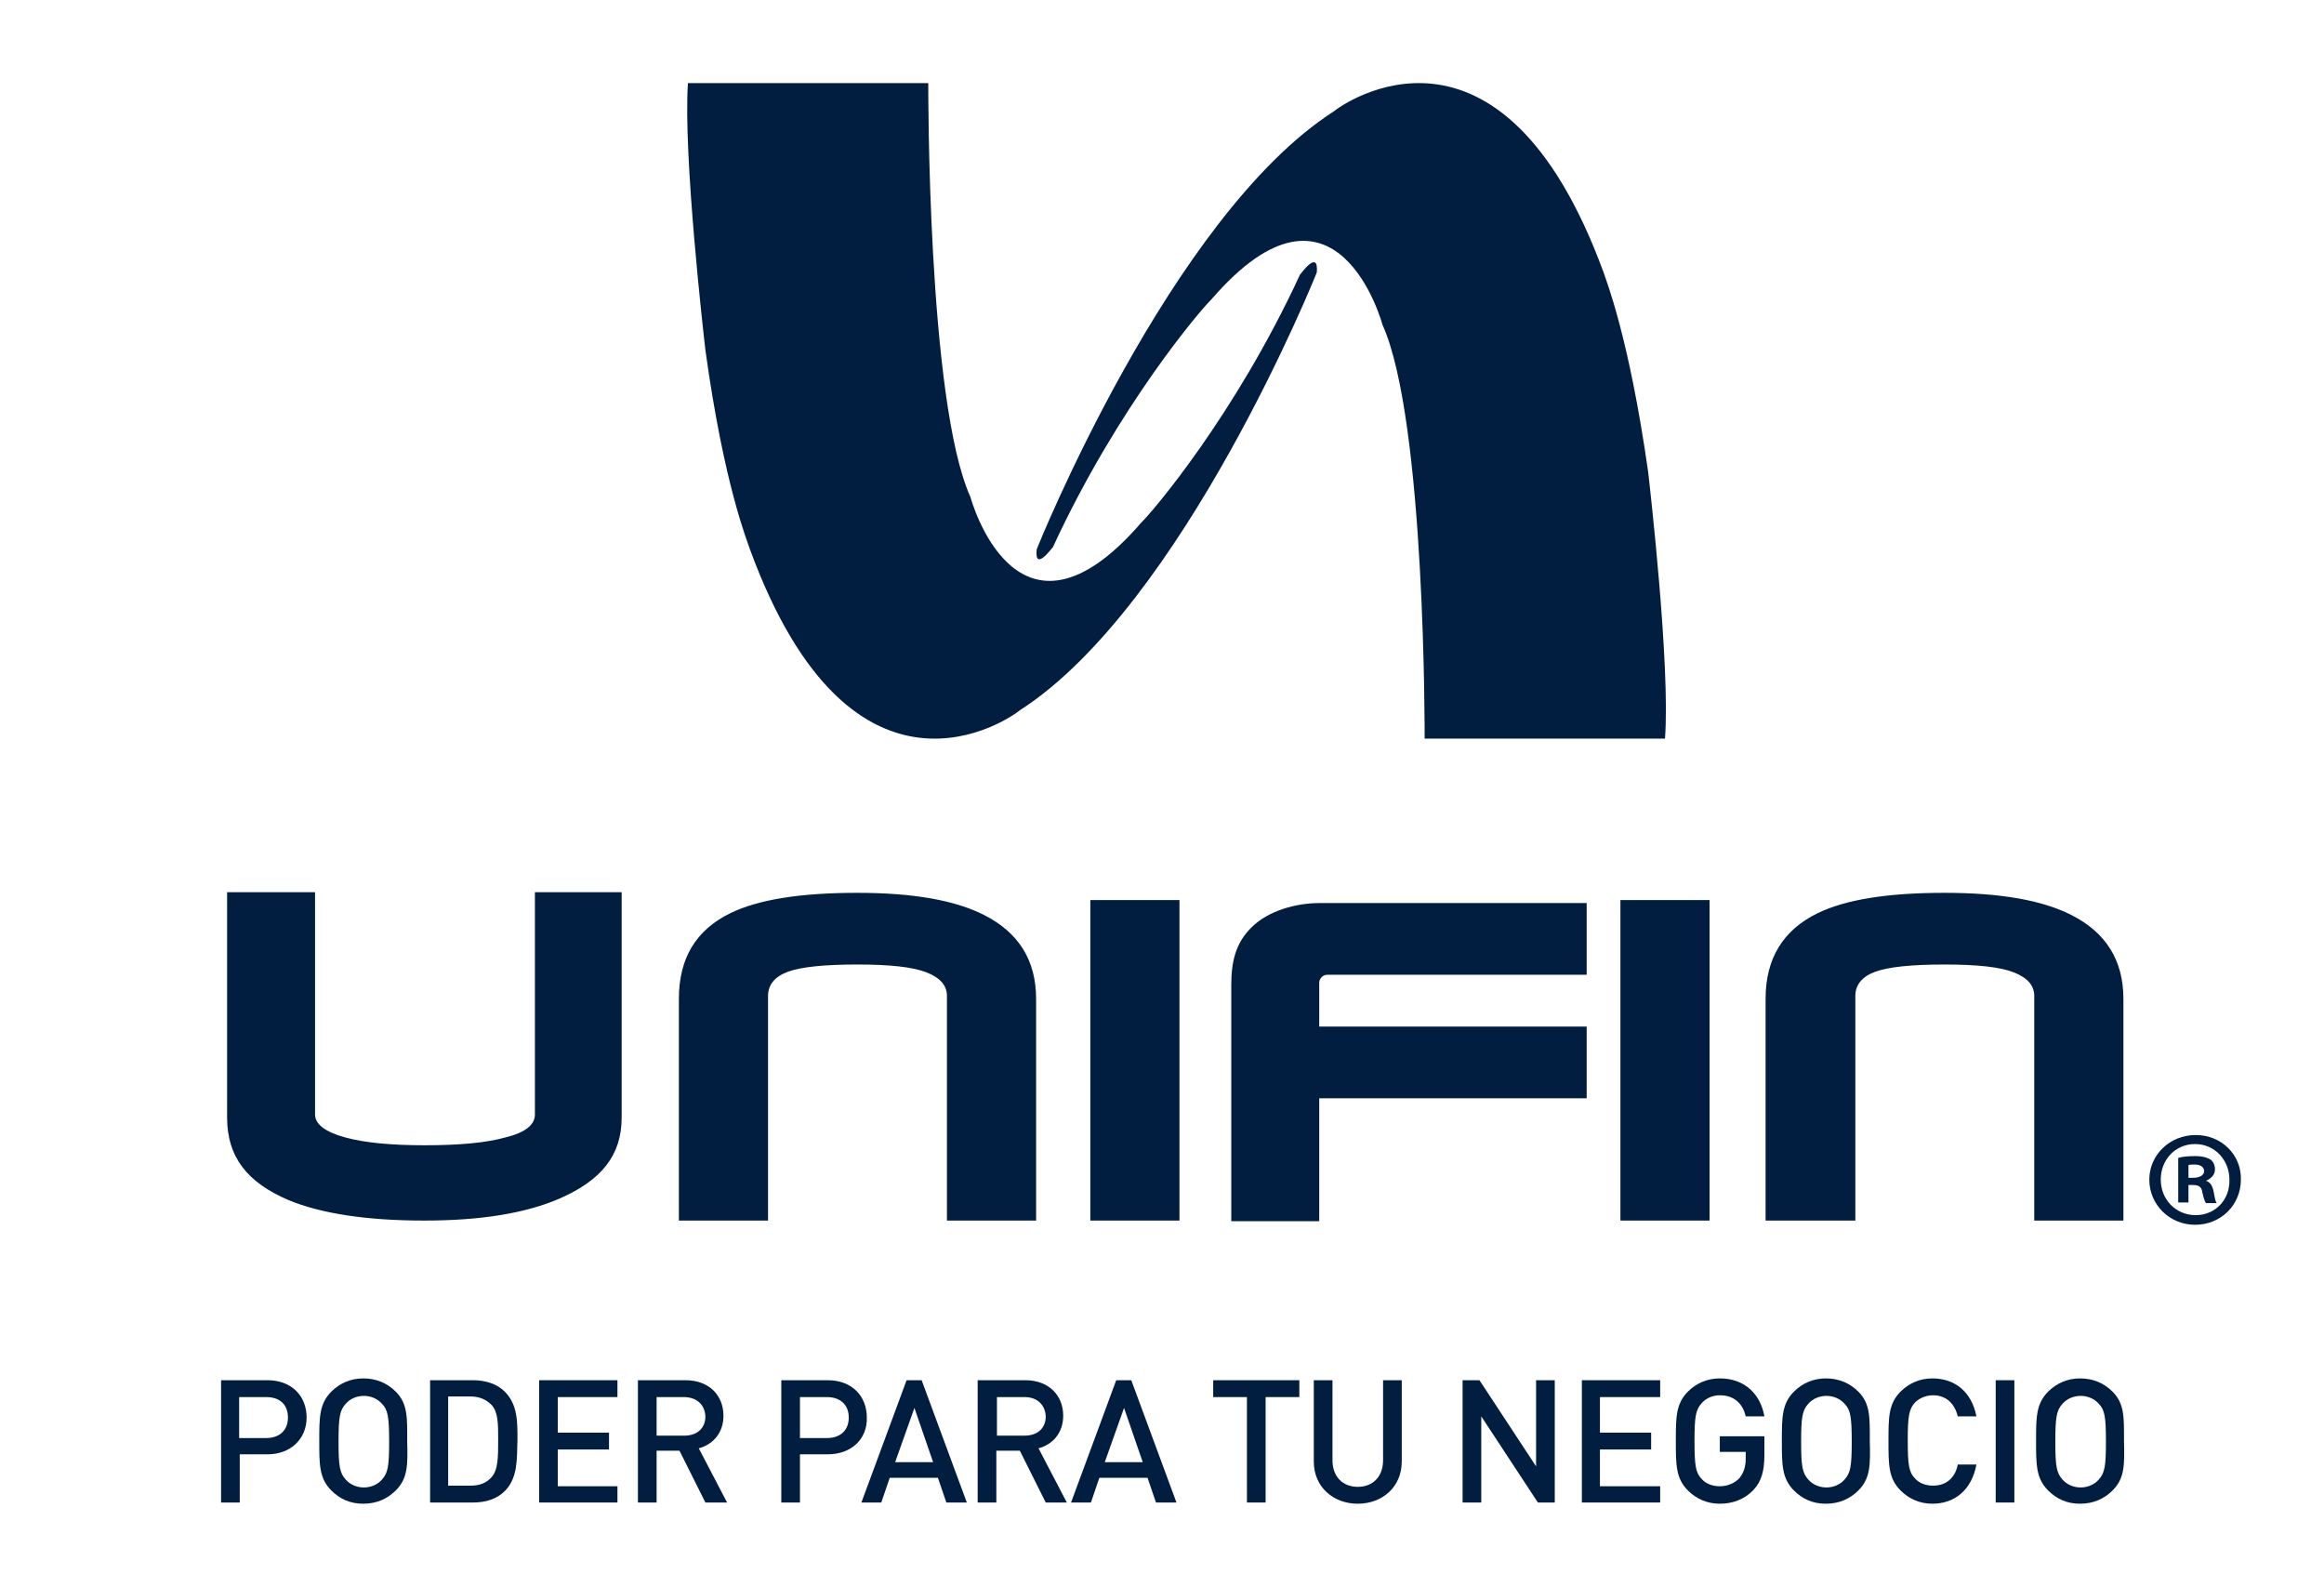<?xml version="1.0" encoding="utf-8"?>
<!-- Generator: Adobe Illustrator 26.0.1, SVG Export Plug-In . SVG Version: 6.00 Build 0)  -->
<svg version="1.1" id="Layer_1" xmlns="http://www.w3.org/2000/svg" xmlns:xlink="http://www.w3.org/1999/xlink" x="0px" y="0px"
	 viewBox="0 0 385.8 263.4" style="enable-background:new 0 0 385.8 263.4;" xml:space="preserve">
<style type="text/css">
	.st0{fill:#011E41;}
</style>
<g>
	<path class="st0" d="M44.2,231.9h-4.5v6.8h4.5c2.1,0,3.6-1.2,3.6-3.4C47.8,233.1,46.4,231.9,44.2,231.9 M44.4,241.4h-4.6v8h-3.1
		v-20.3h7.7c4,0,6.5,2.6,6.5,6.2C50.9,238.8,48.3,241.4,44.4,241.4"/>
	<path class="st0" d="M63.4,233c-0.7-0.8-1.8-1.3-3-1.3c-1.2,0-2.3,0.5-3,1.3c-1,1.1-1.2,2.2-1.2,6.3c0,4.1,0.2,5.2,1.2,6.3
		c0.7,0.8,1.8,1.3,3,1.3c1.2,0,2.3-0.5,3-1.3c1-1.1,1.2-2.2,1.2-6.3C64.6,235.2,64.4,234,63.4,233 M65.7,247.4
		c-1.4,1.4-3.2,2.2-5.4,2.2c-2.2,0-3.9-0.8-5.3-2.2c-2-2-2-4.3-2-8.2c0-3.9,0-6.2,2-8.2c1.4-1.4,3.2-2.2,5.3-2.2
		c2.2,0,4,0.8,5.4,2.2c2,2,1.9,4.3,1.9,8.2C67.7,243.2,67.7,245.4,65.7,247.4"/>
	<path class="st0" d="M81.6,233.2c-0.9-0.9-2-1.4-3.5-1.4h-3.7v14.8h3.7c1.5,0,2.6-0.4,3.5-1.4c1.1-1.2,1.1-3.4,1.1-6.2
		C82.7,236.3,82.7,234.4,81.6,233.2 M83.8,247.5c-1.3,1.3-3.1,1.9-5.3,1.9h-7.1v-20.3h7.1c2.1,0,4,0.6,5.3,1.9
		c2.2,2.2,2.1,5.2,2.1,8.1C85.8,242.1,86,245.3,83.8,247.5"/>
	<polygon class="st0" points="89.5,249.4 89.5,229.1 102.5,229.1 102.5,231.9 92.6,231.9 92.6,237.8 101.1,237.8 101.1,240.6 
		92.6,240.6 92.6,246.7 102.5,246.7 102.5,249.4 	"/>
	<g>
		<path class="st0" d="M113.5,231.9H109v6.4h4.6c2.1,0,3.5-1.2,3.5-3.2C117,233.1,115.6,231.9,113.5,231.9 M117.1,249.4l-4.3-8.6
			H109v8.6h-3.1v-20.3h7.9c3.9,0,6.3,2.5,6.3,5.9c0,2.9-1.8,4.8-4.1,5.4l4.7,9H117.1z"/>
		<path class="st0" d="M137.3,231.9h-4.5v6.8h4.5c2.1,0,3.6-1.2,3.6-3.4C140.9,233.1,139.4,231.9,137.3,231.9 M137.4,241.4h-4.6v8
			h-3.1v-20.3h7.7c4,0,6.5,2.6,6.5,6.2C144,238.8,141.4,241.4,137.4,241.4"/>
	</g>
	<path class="st0" d="M151.8,233.7l-3.2,9h6.3L151.8,233.7z M157.1,249.4l-1.4-4.1h-8l-1.4,4.1H143l7.5-20.3h2.5l7.5,20.3H157.1z"/>
	<g>
		<path class="st0" d="M170.1,231.9h-4.6v6.4h4.6c2.1,0,3.5-1.2,3.5-3.2C173.5,233.1,172.1,231.9,170.1,231.9 M173.6,249.4l-4.3-8.6
			h-3.9v8.6h-3.1v-20.3h7.9c3.9,0,6.3,2.5,6.3,5.9c0,2.9-1.8,4.8-4.1,5.4l4.7,9H173.6z"/>
	</g>
	<path class="st0" d="M186.6,233.7l-3.2,9h6.3L186.6,233.7z M191.9,249.4l-1.4-4.1h-8l-1.4,4.1h-3.3l7.5-20.3h2.5l7.5,20.3H191.9z"
		/>
	<polygon class="st0" points="210.1,231.9 210.1,249.4 207,249.4 207,231.9 201.4,231.9 201.4,229.1 215.7,229.1 215.7,231.9 	"/>
	<g>
		<path class="st0" d="M225.4,249.6c-4.1,0-7.3-2.8-7.3-7v-13.5h3.1v13.3c0,2.7,1.7,4.4,4.2,4.4c2.5,0,4.2-1.7,4.2-4.4v-13.3h3.1
			v13.5C232.7,246.8,229.5,249.6,225.4,249.6"/>
	</g>
	<polygon class="st0" points="255.3,249.4 245.9,235.1 245.9,249.4 242.8,249.4 242.8,229.1 245.6,229.1 255,243.4 255,229.1 
		258.1,229.1 258.1,249.4 	"/>
	<polygon class="st0" points="262.6,249.4 262.6,229.1 275.6,229.1 275.6,231.9 265.6,231.9 265.6,237.8 274.1,237.8 274.1,240.6 
		265.6,240.6 265.6,246.7 275.6,246.7 275.6,249.4 	"/>
	<g>
		<path class="st0" d="M291.1,247.3c-1.5,1.6-3.5,2.3-5.6,2.3c-2.1,0-3.9-0.8-5.3-2.2c-2-2-2-4.3-2-8.2c0-3.9,0-6.2,2-8.2
			c1.4-1.4,3.2-2.2,5.3-2.2c4.3,0,6.8,2.8,7.4,6.3h-3.1c-0.5-2.2-2-3.5-4.3-3.5c-1.2,0-2.3,0.5-3,1.3c-1,1.1-1.2,2.2-1.2,6.3
			c0,4.1,0.2,5.3,1.2,6.3c0.7,0.8,1.8,1.2,3,1.2c1.3,0,2.5-0.5,3.3-1.4c0.7-0.9,1-1.9,1-3.2v-1.1h-4.3v-2.6h7.4v3.1
			C292.9,244.2,292.4,245.9,291.1,247.3"/>
		<path class="st0" d="M306.2,233c-0.7-0.8-1.8-1.3-3-1.3c-1.2,0-2.3,0.5-3,1.3c-1,1.1-1.2,2.2-1.2,6.3c0,4.1,0.2,5.2,1.2,6.3
			c0.7,0.8,1.8,1.3,3,1.3c1.2,0,2.3-0.5,3-1.3c1-1.1,1.2-2.2,1.2-6.3C307.4,235.2,307.2,234,306.2,233 M308.5,247.4
			c-1.4,1.4-3.2,2.2-5.4,2.2c-2.2,0-3.9-0.8-5.3-2.2c-2-2-2-4.3-2-8.2c0-3.9,0-6.2,2-8.2c1.4-1.4,3.2-2.2,5.3-2.2
			c2.2,0,4,0.8,5.4,2.2c2,2,1.9,4.3,1.9,8.2C310.5,243.2,310.5,245.4,308.5,247.4"/>
		<path class="st0" d="M320.8,249.6c-2.1,0-3.9-0.8-5.3-2.2c-2-2-2-4.3-2-8.2c0-3.9,0-6.2,2-8.2c1.4-1.4,3.2-2.2,5.3-2.2
			c3.7,0,6.5,2.2,7.3,6.3h-3.1c-0.5-2.1-1.9-3.5-4.1-3.5c-1.2,0-2.3,0.5-3,1.2c-1,1.1-1.2,2.3-1.2,6.3c0,4.1,0.2,5.3,1.2,6.3
			c0.7,0.8,1.8,1.2,3,1.2c2.3,0,3.7-1.4,4.1-3.5h3.1C327.3,247.4,324.4,249.6,320.8,249.6"/>
	</g>
	<rect x="331.3" y="229.1" class="st0" width="3.1" height="20.3"/>
	<g>
		<path class="st0" d="M348.4,233c-0.7-0.8-1.8-1.3-3-1.3c-1.2,0-2.3,0.5-3,1.3c-1,1.1-1.2,2.2-1.2,6.3c0,4.1,0.2,5.2,1.2,6.3
			c0.7,0.8,1.8,1.3,3,1.3c1.2,0,2.3-0.5,3-1.3c1-1.1,1.2-2.2,1.2-6.3C349.6,235.2,349.4,234,348.4,233 M350.7,247.4
			c-1.4,1.4-3.2,2.2-5.4,2.2c-2.2,0-3.9-0.8-5.3-2.2c-2-2-2-4.3-2-8.2c0-3.9,0-6.2,2-8.2c1.4-1.4,3.2-2.2,5.3-2.2
			c2.2,0,4,0.8,5.4,2.2c2,2,1.9,4.3,1.9,8.2C352.7,243.2,352.7,245.4,350.7,247.4"/>
		<path class="st0" d="M364.1,195.5h-0.8v-2.1c0.2-0.1,0.5-0.1,1-0.1c1.1,0,1.6,0.5,1.6,1.1C365.9,195.1,365.1,195.5,364.1,195.5
			 M366.2,196L366.2,196c0.9-0.4,1.5-1,1.5-1.9c0-0.7-0.3-1.3-0.7-1.6c-0.5-0.3-1.2-0.6-2.6-0.6c-1.2,0-2.2,0.1-2.8,0.3v7.4h1.7
			v-2.9h0.8c1,0,1.4,0.4,1.5,1.2c0.2,0.9,0.4,1.5,0.6,1.8h1.8c-0.2-0.2-0.3-0.7-0.5-1.8C367.3,196.8,366.9,196.2,366.2,196"/>
		<path class="st0" d="M364.5,201.7c-3.3,0-5.8-2.6-5.8-5.9c0-3.3,2.4-5.9,5.7-5.9h0c3.3,0,5.7,2.7,5.7,5.9
			C370.2,199.1,367.8,201.7,364.5,201.7 M364.5,188.4L364.5,188.4c-4.3,0-7.7,3.3-7.7,7.4c0,4.2,3.4,7.5,7.6,7.5
			c4.3,0,7.6-3.3,7.6-7.5C372.1,191.7,368.8,188.4,364.5,188.4"/>
		<path class="st0" d="M88.8,185c0,1.7-1.6,3-4.9,3.8c-3.2,0.9-7.7,1.3-13.4,1.3c-5.5,0-9.9-0.4-13.2-1.3c-3.3-0.9-5-2.2-5-3.8
			v-36.9H37.7v37.4c0,6.6,3.4,10.8,10.2,13.7c5.3,2.2,12.8,3.4,22.5,3.4c9.4,0,16.9-1.2,22.6-3.7c6.8-3,10.2-7.1,10.2-13.4v-37.4
			H88.8V185z"/>
		<path class="st0" d="M163.4,151.9c-4.9-2.5-11.9-3.7-21.1-3.7c-9.4,0-16.4,1.1-21.1,3.4c-5.7,2.8-8.5,7.5-8.5,14.2v36.8h14.8
			v-37.3c0-1.8,1.1-3.2,3.3-4c2.2-0.8,6-1.2,11.5-1.2c5.4,0,9.2,0.4,11.5,1.3c2.3,0.9,3.4,2.2,3.4,3.9v37.3H172v-36.8
			C172,159.4,169.1,154.8,163.4,151.9"/>
		<path class="st0" d="M343.9,151.9c-4.9-2.5-11.9-3.7-21.1-3.7c-9.4,0-16.4,1.1-21.1,3.4c-5.7,2.8-8.6,7.5-8.6,14.2v36.8H308v-37.3
			c0-1.8,1.1-3.2,3.3-4c2.2-0.8,6-1.2,11.5-1.2c5.4,0,9.2,0.4,11.5,1.3c2.3,0.9,3.4,2.2,3.4,3.9v37.3h14.8v-36.8
			C352.5,159.4,349.6,154.8,343.9,151.9"/>
	</g>
	<rect x="181" y="149.4" class="st0" width="14.8" height="53.2"/>
	<rect x="269" y="149.4" class="st0" width="14.8" height="53.2"/>
	<g>
		<path class="st0" d="M207.8,153.9c-2.7,2.6-3.4,5.8-3.4,9.6v39.2H219v-20.4h44.4v-11.9H219v-7.2c0-0.4,0.1-0.7,0.4-1
			c0.3-0.3,0.6-0.4,1-0.4h43v-11.9H219C215.1,149.9,210.5,151.2,207.8,153.9"/>
		<path class="st0" d="M273.6,78.3c-3.2-22.5-7-31.8-7.4-33.1c-17.1-46.6-43.4-27.9-44.8-26.7c-27.1,17.4-49.3,72.6-49.3,72.7
			c-0.4,3.8,2.5-0.2,2.7-0.4c10.8-23.4,24.7-39.6,26.3-41.1c20.8-24.1,28.4,4.2,28.4,4.2c7.2,15.9,7,68.7,7,68.7h39.9
			C277.3,110.6,273.9,80.9,273.6,78.3"/>
		<path class="st0" d="M215.8,45.6c-10.8,23.4-24.7,39.6-26.3,41.1c-20.8,24.1-28.4-4.2-28.4-4.2c-7.2-15.9-7-68.7-7-68.7h-39.9
			c-0.8,12,2.6,41.7,2.9,44.3c3.1,22.5,7,31.8,7.4,33.1c17.1,46.6,43.4,27.9,44.8,26.7c27.1-17.4,49.3-72.6,49.3-72.7
			C218.9,41.3,216,45.4,215.8,45.6"/>
	</g>
</g>
</svg>
